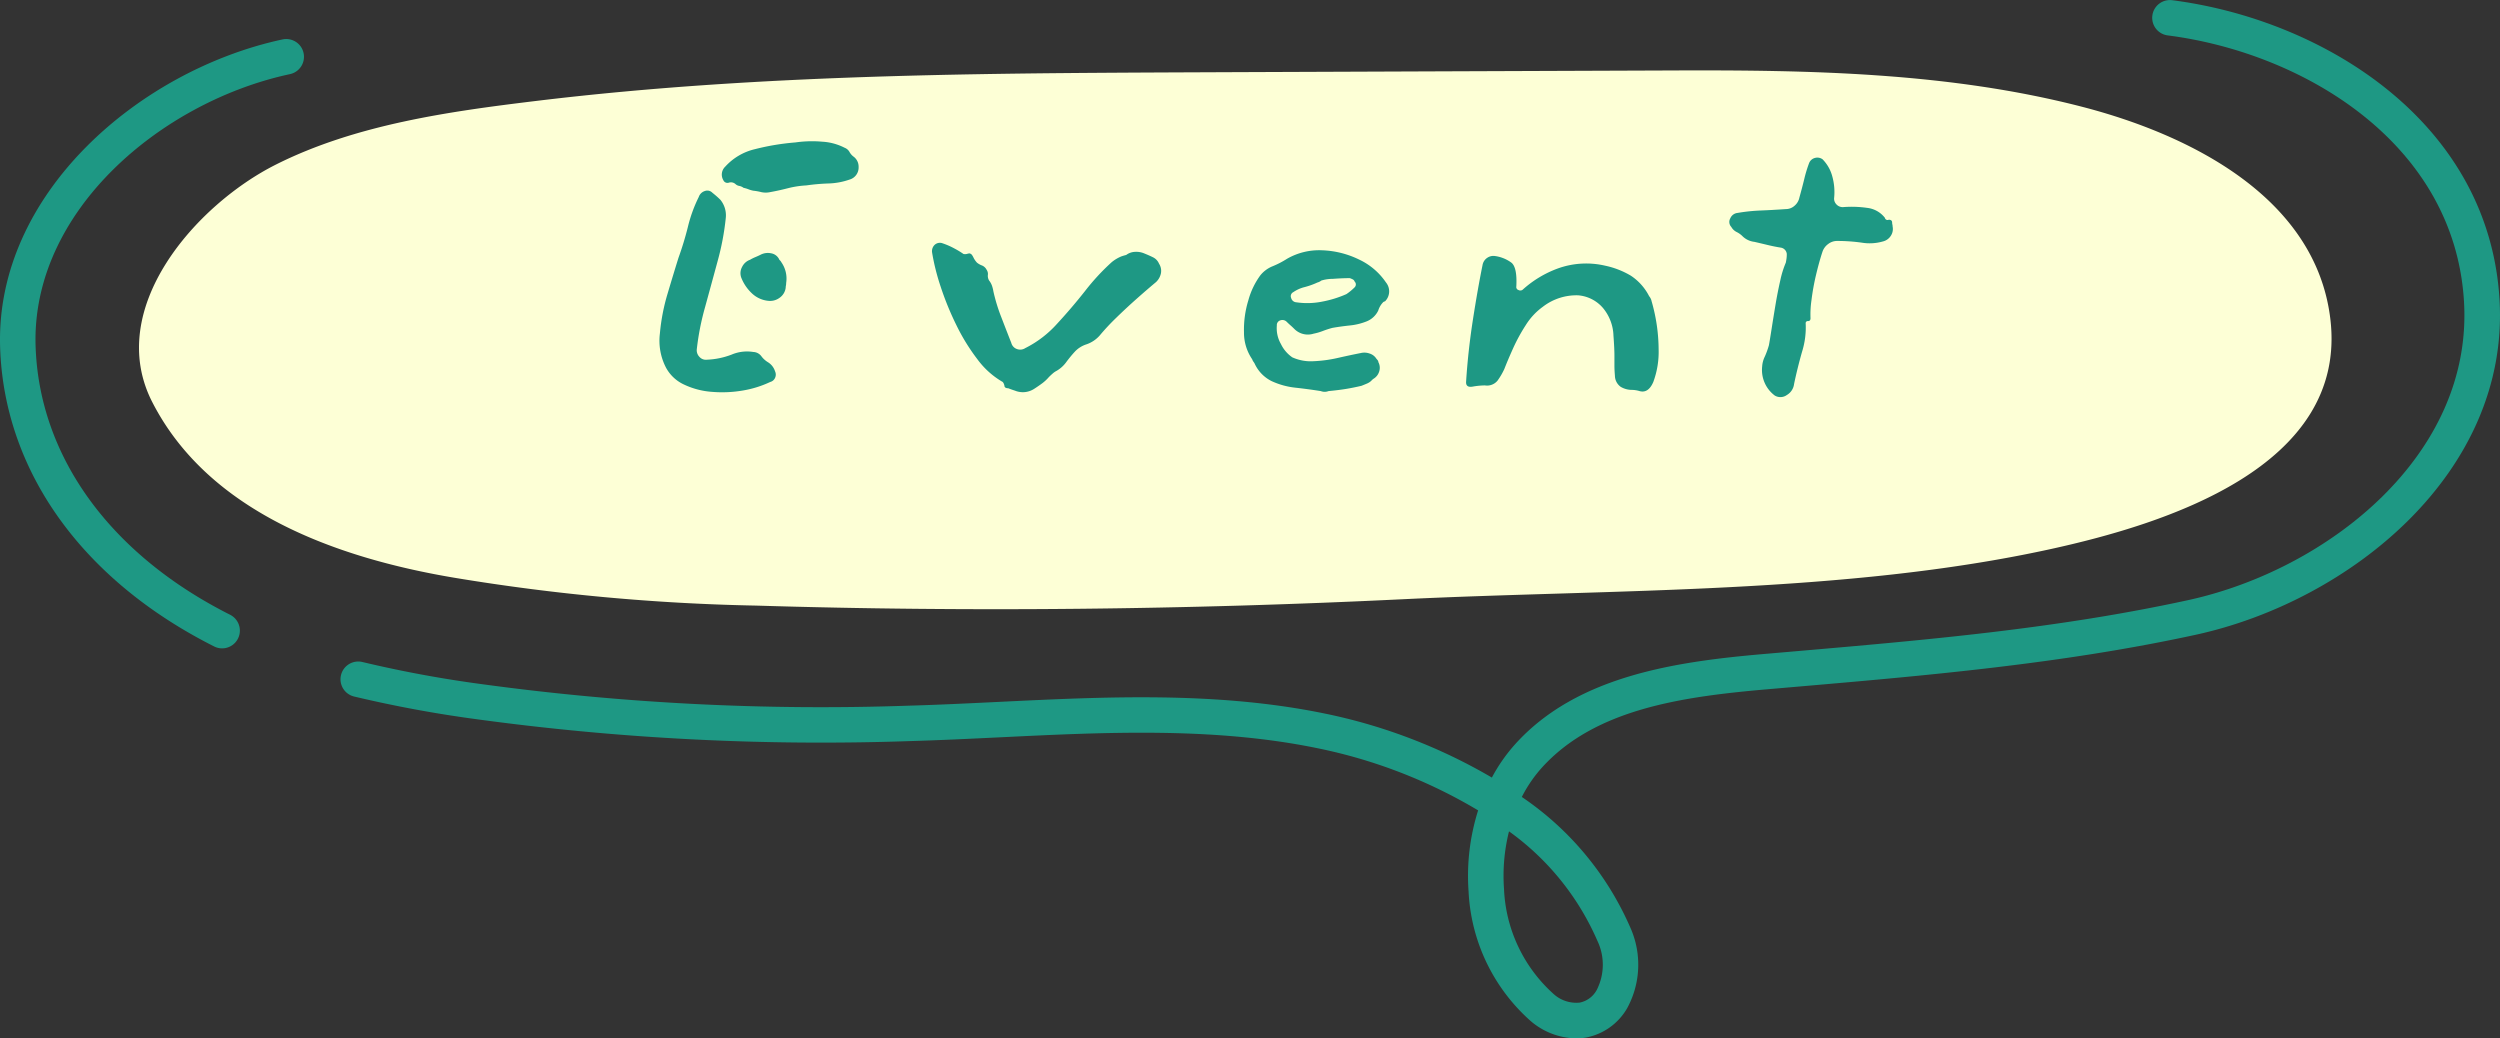 <svg xmlns="http://www.w3.org/2000/svg" width="176" height="73.1" viewBox="0 0 176 73.1">
  <rect x="0" y="0" width="176" height="73.1" fill="#333333" stroke="none"/>
  <g id="グループ_24170" data-name="グループ 24170" transform="translate(-44.295 -4735.571)">
    <path id="パス_59550" data-name="パス 59550" d="M143.883,38.41c7.935-1.742,20.934-5.729,19.692-16.186-1.015-8.539-9.821-12.973-17.494-14.956-9.337-2.413-19.133-2.59-28.735-2.553q-15.116.057-30.233.117c-16.626.076-33.321.026-49.85,2.029-6.124.742-12.7,1.657-18.32,4.479s-12.08,10.123-8.71,16.715c3.917,7.661,12.8,10.965,21.373,12.39a146.4,146.4,0,0,0,21.152,1.944c15.005.459,30.374.289,45.5-.447,14.751-.717,31.175-.36,45.625-3.532" transform="translate(44.778 4735.816)" fill="#fdffd6"/>
    <path id="パス_59551" data-name="パス 59551" d="M15.637,45.509a1.232,1.232,0,0,1-.561-.135C5.794,40.7.3,33.038.009,24.344-.356,13.5,9.831,4.8,19.889,2.64a1.249,1.249,0,0,1,.524,2.443C11.36,7.024,2.185,14.728,2.507,24.26,2.768,32.012,7.758,38.894,16.2,43.143a1.25,1.25,0,0,1-.563,2.366" transform="translate(44.295 4735.707)" fill="#1e9884"/>
    <path id="パス_59549" data-name="パス 59549" d="M109.755,73.1a5.015,5.015,0,0,1-3.176-1.218,13.011,13.011,0,0,1-4.374-9.123,15.294,15.294,0,0,1,.672-5.709,36.051,36.051,0,0,0-11.32-4.379c-7.291-1.5-14.921-1.126-22.3-.767-2.165.105-4.326.21-6.481.271a179.6,179.6,0,0,1-30.4-1.542,87.372,87.372,0,0,1-8.635-1.6,1.249,1.249,0,1,1,.594-2.427,84.618,84.618,0,0,0,8.391,1.556,176.839,176.839,0,0,0,29.976,1.519c2.137-.06,4.281-.165,6.429-.269,7.534-.366,15.322-.745,22.923.815a38.615,38.615,0,0,1,11.791,4.512,11.867,11.867,0,0,1,1.643-2.353c4.359-4.83,11.341-5.81,17.543-6.348l1.853-.16c9.625-.831,18.717-1.616,27.949-3.623,9.9-2.153,20.083-10.247,19.45-21.007C171.635,10.1,161,3.712,151.4,2.488A1.249,1.249,0,0,1,151.711.01c10.595,1.35,22.333,8.525,23.073,21.089.715,12.145-10.5,21.221-21.414,23.594-9.388,2.041-18.984,2.87-28.265,3.67l-1.852.16c-5.99.521-12.152,1.376-15.9,5.533a9.588,9.588,0,0,0-1.4,2.049,21.4,21.4,0,0,1,7.627,9.168,6.4,6.4,0,0,1-.209,5.7,4.256,4.256,0,0,1-2.934,2.075,4.191,4.191,0,0,1-.68.056m-4.706-14.575a12.9,12.9,0,0,0-.351,4.056,10.519,10.519,0,0,0,3.48,7.381,2.373,2.373,0,0,0,1.846.617,1.759,1.759,0,0,0,1.21-.907,3.916,3.916,0,0,0,.032-3.456,18.59,18.59,0,0,0-6.216-7.693" transform="translate(45.478 4735.572)" fill="#1e9884"/>
    <path id="パス_59579" data-name="パス 59579" d="M15.606-15.572a.881.881,0,0,1-.646.884,4.889,4.889,0,0,1-1.5.272,14.221,14.221,0,0,0-1.53.136,6.675,6.675,0,0,0-1.309.2q-.663.17-1.241.272a1.459,1.459,0,0,1-.629,0,3.818,3.818,0,0,0-.561-.1,1.938,1.938,0,0,1-.34-.1,1.938,1.938,0,0,0-.34-.1.748.748,0,0,0-.306-.136.517.517,0,0,1-.272-.136.483.483,0,0,0-.442-.1.315.315,0,0,1-.408-.17.77.77,0,0,1,.136-.952A4.072,4.072,0,0,1,8.3-16.83a17.046,17.046,0,0,1,2.856-.476,8.238,8.238,0,0,1,1.9-.051,3.935,3.935,0,0,1,1.564.425.669.669,0,0,1,.34.289,1.061,1.061,0,0,0,.272.323A.875.875,0,0,1,15.606-15.572ZM9.724-1.19a.542.542,0,0,1,0,.459.512.512,0,0,1-.34.289,7.339,7.339,0,0,1-1.921.6A8.606,8.606,0,0,1,5.3.255a5.5,5.5,0,0,1-1.972-.51A2.739,2.739,0,0,1,2.04-1.462a4.112,4.112,0,0,1-.425-2.38,14.079,14.079,0,0,1,.544-2.822q.425-1.428.765-2.516a22.332,22.332,0,0,0,.663-2.176,9.989,9.989,0,0,1,.765-2.108.66.66,0,0,1,.442-.425.488.488,0,0,1,.51.119q.17.136.306.255t.272.255A1.727,1.727,0,0,1,6.256-12a18.451,18.451,0,0,1-.578,3.06Q5.236-7.31,4.794-5.7a18.34,18.34,0,0,0-.578,2.941A.661.661,0,0,0,4.4-2.21a.6.6,0,0,0,.527.2,5.441,5.441,0,0,0,1.734-.357,2.771,2.771,0,0,1,1.53-.187.739.739,0,0,1,.561.289,1.644,1.644,0,0,0,.459.425A1.15,1.15,0,0,1,9.724-1.19Zm.782-6.222a.955.955,0,0,1-.017.187.788.788,0,0,0-.017.153,1.011,1.011,0,0,1-.425.7,1.123,1.123,0,0,1-.765.221A1.951,1.951,0,0,1,8.075-6.7a3.023,3.023,0,0,1-.731-1.088A.912.912,0,0,1,7.4-8.534a.99.99,0,0,1,.561-.51,2.877,2.877,0,0,1,.374-.187q.2-.085.34-.153A1.112,1.112,0,0,1,9.452-9.5a.774.774,0,0,1,.578.459l.068.068a.4.4,0,0,1,.068.1A2,2,0,0,1,10.506-7.412Zm26.248-1.36a.934.934,0,0,1,.136.68,1.185,1.185,0,0,1-.34.612q-.612.51-1.36,1.173T33.745-4.964a16.008,16.008,0,0,0-1.173,1.258,2.185,2.185,0,0,1-.918.612,1.914,1.914,0,0,0-.833.527,8.839,8.839,0,0,0-.6.731,2.2,2.2,0,0,1-.68.612,1.3,1.3,0,0,0-.272.187q-.136.119-.272.255a2.971,2.971,0,0,1-.476.442q-.272.2-.544.374a1.464,1.464,0,0,1-1.36.136q-.306-.1-.476-.17-.272,0-.272-.2-.068-.238-.17-.272A5.81,5.81,0,0,1,23.97-2.04a14.091,14.091,0,0,1-1.479-2.4,20.658,20.658,0,0,1-1.1-2.686,15.557,15.557,0,0,1-.612-2.431.615.615,0,0,1,.187-.544.543.543,0,0,1,.561-.1,5.1,5.1,0,0,1,.816.357,6.345,6.345,0,0,1,.646.391.523.523,0,0,0,.289-.017q.187-.051.221.017.068,0,.187.238a1.432,1.432,0,0,0,.255.374,1.261,1.261,0,0,0,.357.2.64.64,0,0,1,.323.306.511.511,0,0,1,.085.357.645.645,0,0,0,.085.391,1.261,1.261,0,0,1,.2.357,2.2,2.2,0,0,1,.1.391A12.108,12.108,0,0,0,25.653-5q.391,1.02.7,1.8a.62.62,0,0,0,.408.442.652.652,0,0,0,.578-.068,7.528,7.528,0,0,0,2.227-1.7Q30.6-5.644,31.552-6.851a15.763,15.763,0,0,1,1.87-2.023,2.706,2.706,0,0,1,.68-.408q.2-.068.34-.1a1.112,1.112,0,0,1,.629-.221,1.441,1.441,0,0,1,.663.119q.34.136.612.272A.867.867,0,0,1,36.754-8.772Zm15.98,1.326a.989.989,0,0,1-.068,1.326.069.069,0,0,0-.051.017.069.069,0,0,1-.051.017,1.447,1.447,0,0,0-.374.612,1.536,1.536,0,0,1-.816.765,4.359,4.359,0,0,1-1.19.289q-.646.068-1.224.17a6.867,6.867,0,0,0-.68.221,3.876,3.876,0,0,1-.646.187,1.339,1.339,0,0,1-1.36-.34q-.136-.136-.272-.255t-.272-.255a.426.426,0,0,0-.442-.085.343.343,0,0,0-.238.357,2.232,2.232,0,0,0,.289,1.309,2.391,2.391,0,0,0,.8.935,3.156,3.156,0,0,0,1.5.272,9.369,9.369,0,0,0,1.734-.238q.884-.2,1.6-.34a1.083,1.083,0,0,1,.595.034.868.868,0,0,1,.493.374.994.994,0,0,1,.085.1.226.226,0,0,1,.051.136.843.843,0,0,1,.051.68.9.9,0,0,1-.425.51.03.03,0,0,1-.034.034q-.034,0-.068.068a1.039,1.039,0,0,1-.34.221q-.2.085-.374.153-.578.136-1.1.221T48.688.2a.751.751,0,0,1-.544,0q-.85-.136-1.768-.238a5.348,5.348,0,0,1-1.683-.459,2.572,2.572,0,0,1-1.207-1.241A.893.893,0,0,0,43.4-1.87a.6.6,0,0,1-.085-.17,3.3,3.3,0,0,1-.578-1.887,7.026,7.026,0,0,1,.306-2.261,5.355,5.355,0,0,1,.85-1.768,2.135,2.135,0,0,1,.85-.629,6.287,6.287,0,0,0,1.02-.527,4.533,4.533,0,0,1,2.482-.6,6.4,6.4,0,0,1,2.584.646A4.692,4.692,0,0,1,52.734-7.446Zm-2.21-.068a.258.258,0,0,0-.136-.153,1.558,1.558,0,0,0-.2-.085q-.51,0-1.207.051a2.73,2.73,0,0,0-.8.119.738.738,0,0,1-.272.136,5.352,5.352,0,0,1-.9.323,2.453,2.453,0,0,0-.8.357.315.315,0,0,0-.153.408.4.4,0,0,0,.357.306A5.293,5.293,0,0,0,48.246-6.1a7.681,7.681,0,0,0,1.7-.527,3.792,3.792,0,0,0,.578-.476A.286.286,0,0,0,50.524-7.514ZM71.434-6.12a12.39,12.39,0,0,1,.493,3.366,6.124,6.124,0,0,1-.374,2.312Q71.2.374,70.584.2a1.941,1.941,0,0,0-.578-.085A1.556,1.556,0,0,1,69.258-.1a.98.98,0,0,1-.408-.782q-.034-.408-.034-.68v-.748q0-.476-.068-1.394a3.2,3.2,0,0,0-.731-1.938,2.57,2.57,0,0,0-1.751-.9,3.868,3.868,0,0,0-2.482.8,4.581,4.581,0,0,0-1.207,1.292,12.411,12.411,0,0,0-.9,1.649q-.374.833-.612,1.445a4.809,4.809,0,0,1-.476.816A.949.949,0,0,1,59.7-.2a5.181,5.181,0,0,0-.867.085q-.493.085-.459-.357.136-2.142.476-4.335t.68-3.859a.762.762,0,0,1,.323-.51.759.759,0,0,1,.527-.136,2.516,2.516,0,0,1,1.19.476q.408.34.34,1.666a.218.218,0,0,0,.153.255.264.264,0,0,0,.323-.051,7.584,7.584,0,0,1,2.431-1.462,5.887,5.887,0,0,1,3.349-.2,5.92,5.92,0,0,1,1.8.7,3.779,3.779,0,0,1,1.292,1.445A.8.8,0,0,1,71.434-6.12ZM88.4-11.39a.872.872,0,0,1-.119.646.909.909,0,0,1-.561.408,3.39,3.39,0,0,1-1.5.085,12.493,12.493,0,0,0-1.734-.119,1.014,1.014,0,0,0-.629.221,1.1,1.1,0,0,0-.391.527q-.238.714-.459,1.649A16.353,16.353,0,0,0,82.688-6.2,6.932,6.932,0,0,0,82.62-4.93q0,.2-.17.2a.15.15,0,0,0-.17.17,5.731,5.731,0,0,1-.255,1.989Q81.7-1.428,81.464-.306a1.039,1.039,0,0,1-.51.782A.767.767,0,0,1,80.1.51a2.248,2.248,0,0,1-.884-2.04,1.831,1.831,0,0,1,.187-.7,5.764,5.764,0,0,0,.289-.8q.068-.374.187-1.139t.272-1.683q.153-.918.34-1.734a6.714,6.714,0,0,1,.391-1.258q.034-.17.051-.306a2.486,2.486,0,0,0,.017-.306.5.5,0,0,0-.408-.442q-.442-.068-.935-.187t-.935-.221a1.419,1.419,0,0,1-.85-.408A1.554,1.554,0,0,0,77.418-11a.873.873,0,0,1-.374-.357.511.511,0,0,1-.068-.612.619.619,0,0,1,.51-.374,12.36,12.36,0,0,1,1.615-.17q.833-.034,1.785-.1a.905.905,0,0,0,.612-.238,1.016,1.016,0,0,0,.34-.578q.2-.714.34-1.292a9.18,9.18,0,0,1,.34-1.122.607.607,0,0,1,.425-.374.622.622,0,0,1,.527.1,2.694,2.694,0,0,1,.68,1.19,4.106,4.106,0,0,1,.136,1.5.57.57,0,0,0,.153.476.6.6,0,0,0,.459.2,7.675,7.675,0,0,1,1.7.051,1.845,1.845,0,0,1,1.258.7.19.19,0,0,0,.272.136q.238,0,.238.2a.559.559,0,0,0,.017.136A.559.559,0,0,1,88.4-11.39Z" transform="translate(89.135 4762.904)" fill="#1e9884"/>
  </g>
</svg>
